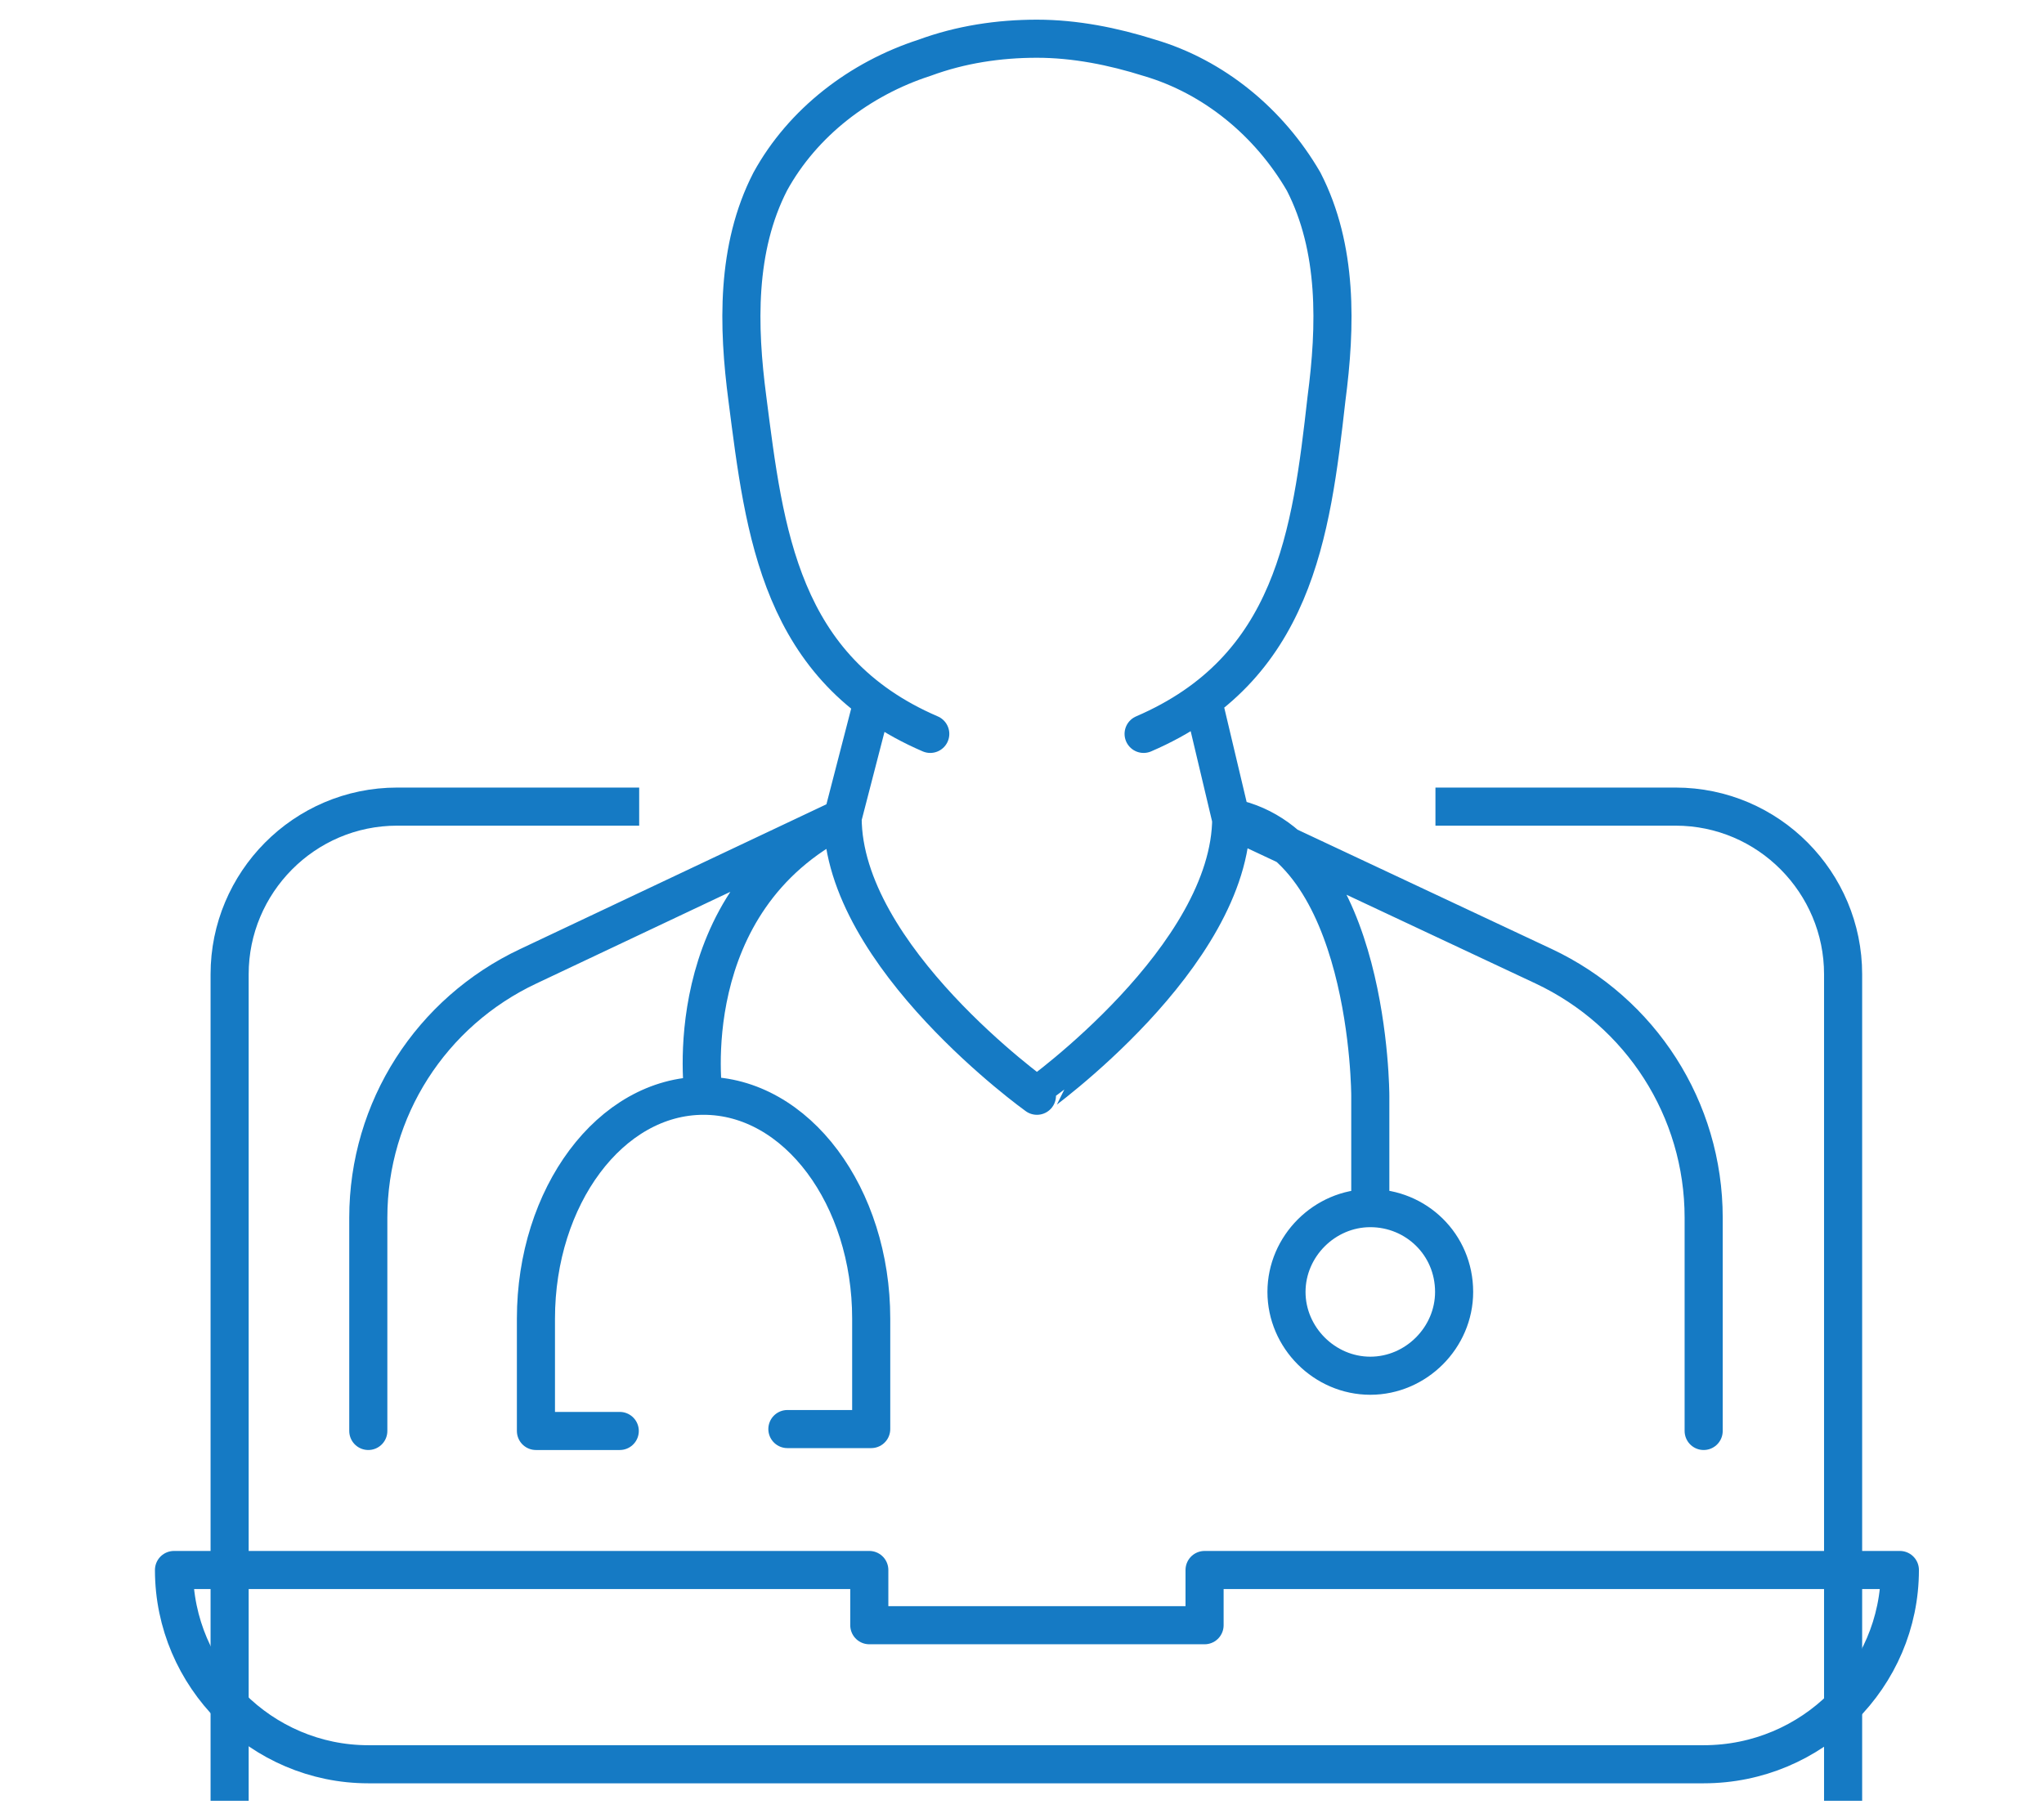 <?xml version="1.0" encoding="utf-8"?>
<!-- Generator: Adobe Illustrator 26.5.0, SVG Export Plug-In . SVG Version: 6.00 Build 0)  -->
<svg version="1.1" id="Layer_1" xmlns="http://www.w3.org/2000/svg" xmlns:xlink="http://www.w3.org/1999/xlink" x="0px" y="0px"
	 viewBox="0 0 107.3 95" style="enable-background:new 0 0 107.3 95;" xml:space="preserve">
<style type="text/css">
	.st0{clip-path:url(#SVGID_00000178894554750810724280000004581333755758180485_);}
	.st1{fill:none;stroke:#157AC4;stroke-width:2;stroke-linecap:square;stroke-linejoin:round;}
	.st2{fill:none;stroke:#157AC4;stroke-width:2;stroke-linecap:round;stroke-linejoin:round;}
</style>
<g id="Group_394" transform="translate(0 30.447)">
	<g>
		<defs>
			<rect id="SVGID_1_" x="7.9" y="-29.6" width="93" height="173.9"/>
		</defs>
		<clipPath id="SVGID_00000156581133959843657430000000625213377967324080_">
			<use xlink:href="#SVGID_1_"  style="overflow:visible;"/>
		</clipPath>
		
			<g id="Group_193" transform="translate(0 -30.447)" style="clip-path:url(#SVGID_00000156581133959843657430000000625213377967324080_);">
			<g id="Group_191" transform="translate(4.154 41.551)">
				<path id="Path_221" class="st1" d="M7.9,52V9.6c0-4.8,3.9-8.8,8.8-8.8l0,0h11.7 M92.6,52V9.6c0-4.8-3.9-8.8-8.8-8.8l0,0H72.2"/>
			</g>
			<g id="Group_192" transform="translate(1.234 1.233)">
				<path id="Path_222" class="st2" d="M88.2,91.4H18.1c-5.6,0-10.2-4.6-10.2-10.2c0,0,0,0,0,0h36.5v2.9H62v-2.9h36.5
					C98.5,86.8,93.9,91.4,88.2,91.4C88.2,91.4,88.2,91.4,88.2,91.4z M18.1,73.9V62.7c0-5.7,3.3-10.8,8.4-13.2L43,41.7l1.5-5.8
					 M88.2,73.9l0-11.2c0-5.7-3.3-10.8-8.4-13.2l-16.4-7.7L62,35.9 M58.8,37.3c7.9-3.4,8.8-10.5,9.6-17.6c0.5-3.8,0.6-7.9-1.2-11.4
					c-1.8-3.1-4.7-5.5-8.1-6.5c-1.9-0.6-3.9-1-5.9-1c-2,0-4,0.3-5.9,1c-3.4,1.1-6.4,3.4-8.1,6.5c-1.8,3.5-1.7,7.6-1.2,11.4
					c0.9,7,1.7,14.2,9.6,17.6 M43,41.7c0,7.3,10.2,14.6,10.2,14.6S63.4,49,63.4,41.7 M43,41.7c-8.8,4.4-7.3,14.6-7.3,14.6
					 M63.4,41.7c7.3,1.5,7.3,14.6,7.3,14.6v5.8 M31.3,73.9h-4.4V68c0-6.4,3.9-11.7,8.8-11.7s8.8,5.3,8.8,11.7v5.8h-4.4 M75.1,66.6
					c0,2.4-2,4.4-4.4,4.4c-2.4,0-4.4-2-4.4-4.4c0-2.4,2-4.4,4.4-4.4c0,0,0,0,0,0C73.1,62.2,75.1,64.1,75.1,66.6L75.1,66.6z"/>
			</g>
		</g>
	</g>
</g>
</svg>
